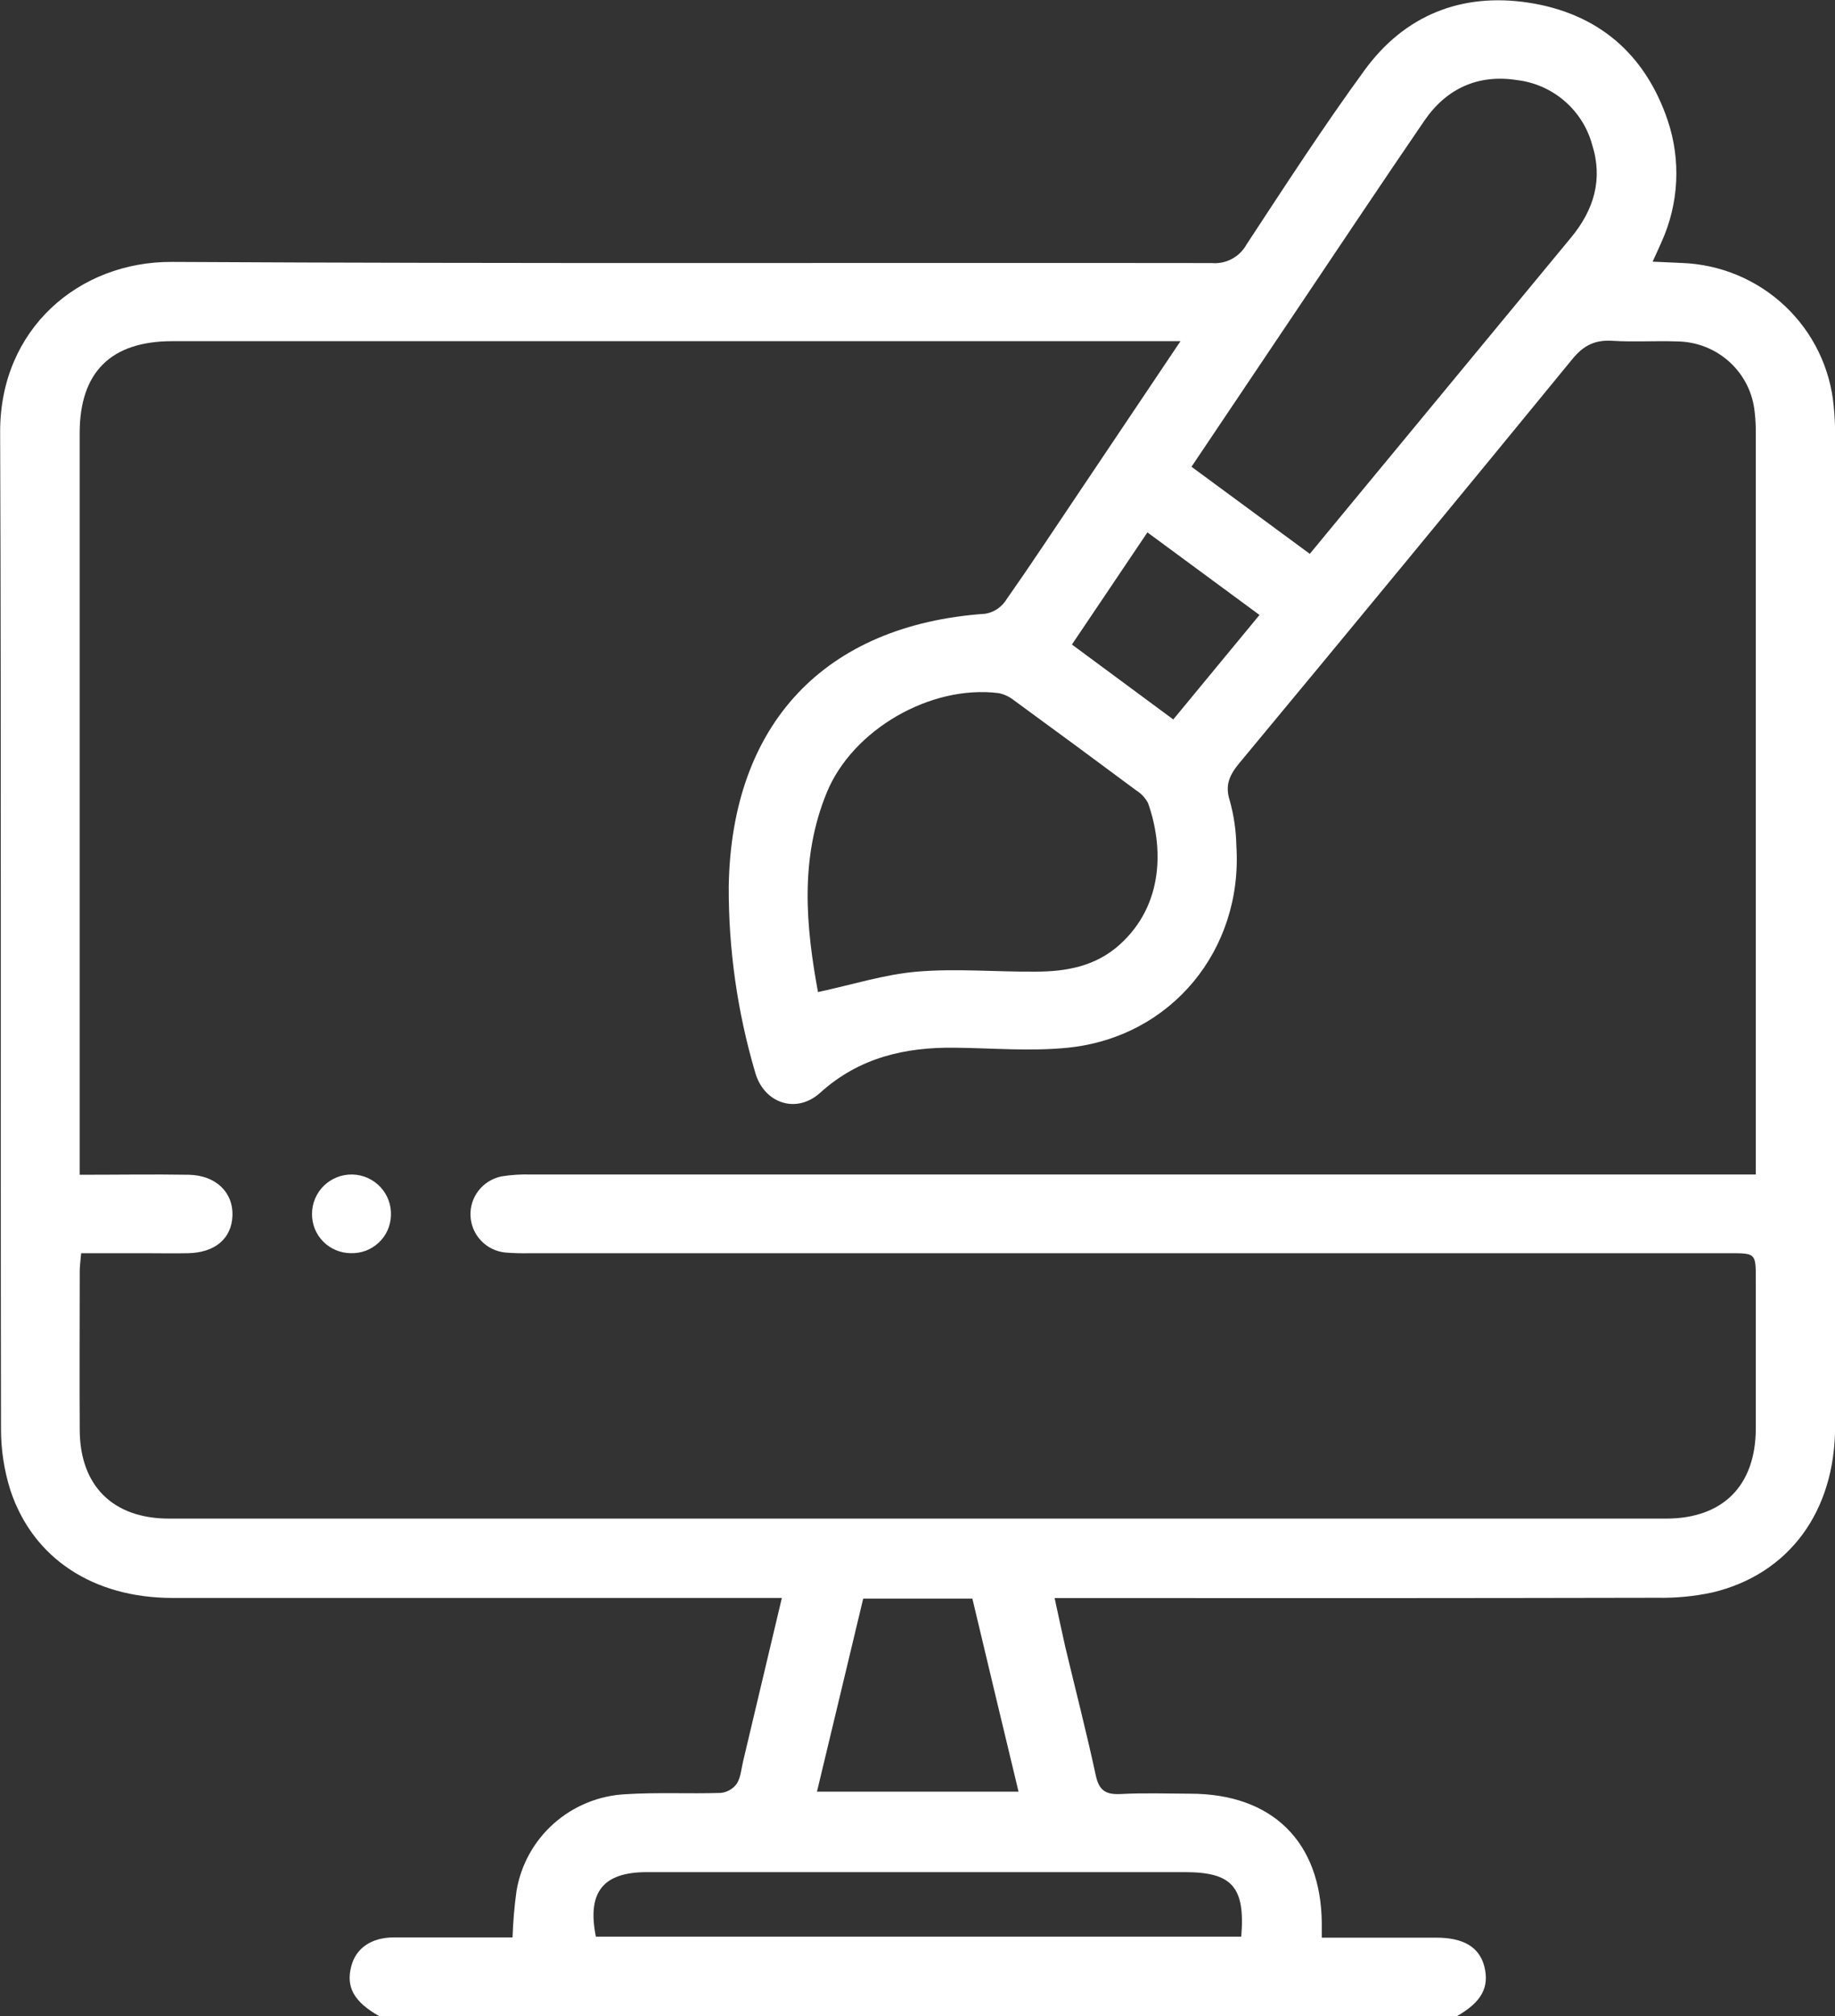 <svg xmlns="http://www.w3.org/2000/svg" width="51" height="56" viewBox="0 0 51 56" fill="none"><rect x="0" y="0" width="51" height="56" fill="#333333" stroke="none"/><g clip-path="url(#clip0_624_21)"><path d="M10.537 56.001C9.836 55.602 9.609 55.196 9.764 54.61C9.894 54.116 10.316 53.819 10.94 53.815C12.035 53.815 13.132 53.815 14.245 53.815C14.259 53.386 14.296 52.958 14.354 52.532C14.473 51.805 14.84 51.141 15.393 50.65C15.946 50.16 16.652 49.873 17.392 49.837C18.274 49.781 19.157 49.83 20.039 49.801C20.127 49.791 20.211 49.763 20.287 49.718C20.363 49.673 20.429 49.614 20.48 49.542C20.589 49.364 20.604 49.127 20.655 48.915C21.008 47.429 21.359 45.943 21.73 44.386H21.031C15.62 44.386 10.209 44.386 4.798 44.386C2.592 44.386 0.912 43.285 0.288 41.391C0.113 40.836 0.025 40.258 0.028 39.676C0.012 30.452 0.038 21.227 0.004 12.004C-0.006 9.135 2.198 7.261 4.78 7.275C14.412 7.329 24.043 7.294 33.673 7.307C33.868 7.324 34.063 7.285 34.236 7.193C34.409 7.101 34.551 6.961 34.645 6.79C35.718 5.158 36.781 3.517 37.932 1.94C39.037 0.429 40.609 -0.206 42.463 0.071C44.407 0.364 45.723 1.489 46.352 3.349C46.721 4.451 46.661 5.65 46.184 6.71C46.115 6.872 46.037 7.033 45.931 7.268L46.734 7.304C47.808 7.341 48.831 7.766 49.61 8.501C50.389 9.235 50.871 10.228 50.965 11.291C50.99 11.545 51.003 11.801 51.003 12.055C51.003 21.241 51.003 30.43 51.003 39.619C51.003 41.985 49.721 43.729 47.587 44.235C47.086 44.342 46.574 44.391 46.061 44.381C40.721 44.392 35.383 44.394 30.047 44.389H29.311C29.417 44.871 29.507 45.306 29.605 45.737C29.888 46.924 30.194 48.105 30.451 49.297C30.542 49.735 30.729 49.854 31.151 49.832C31.791 49.798 32.434 49.821 33.076 49.823C35.358 49.823 36.711 51.154 36.736 53.407C36.736 53.516 36.736 53.625 36.736 53.822H38.538C38.997 53.822 39.456 53.822 39.914 53.822C40.678 53.822 41.111 54.084 41.253 54.617C41.4 55.202 41.181 55.611 40.479 56.01L10.537 56.001ZM32.809 9.477H4.791C3.083 9.477 2.216 10.335 2.214 12.03C2.214 18.684 2.214 25.337 2.214 31.991V32.631C3.275 32.631 4.263 32.615 5.249 32.631C6.002 32.647 6.483 33.122 6.461 33.764C6.439 34.405 5.974 34.794 5.23 34.81C4.827 34.819 4.423 34.81 4.02 34.81H2.256C2.238 35.023 2.216 35.165 2.216 35.307C2.216 36.783 2.206 38.26 2.216 39.736C2.228 41.272 3.139 42.181 4.697 42.182C18.564 42.182 32.432 42.182 46.299 42.182C47.883 42.182 48.787 41.272 48.799 39.698C48.799 38.311 48.799 36.921 48.799 35.541C48.799 34.81 48.799 34.81 48.056 34.81H14.763C14.525 34.816 14.286 34.811 14.048 34.792C13.791 34.767 13.552 34.652 13.374 34.466C13.195 34.28 13.09 34.037 13.077 33.781C13.063 33.525 13.143 33.272 13.302 33.069C13.46 32.867 13.687 32.727 13.94 32.676C14.211 32.633 14.486 32.615 14.76 32.624H48.799V32.01C48.799 25.357 48.799 18.703 48.799 12.049C48.801 11.849 48.791 11.649 48.768 11.45C48.717 10.918 48.471 10.424 48.076 10.061C47.681 9.699 47.166 9.493 46.629 9.485C46.024 9.461 45.415 9.505 44.812 9.467C44.329 9.436 44.011 9.594 43.699 9.976C40.632 13.721 37.552 17.456 34.458 21.181C34.178 21.515 34.034 21.803 34.183 22.253C34.294 22.657 34.354 23.073 34.362 23.492C34.549 26.381 32.554 28.81 29.679 29.102C28.65 29.207 27.594 29.114 26.551 29.102C25.15 29.083 23.875 29.377 22.796 30.353C22.131 30.955 21.23 30.645 20.989 29.789C20.493 28.108 20.245 26.365 20.254 24.613C20.33 20.098 22.928 17.358 27.382 17.048C27.603 17.012 27.8 16.891 27.931 16.711C28.634 15.71 29.307 14.69 29.989 13.676L32.809 9.477ZM33.115 12.965L36.403 15.384L37.447 14.12C39.517 11.614 41.588 9.109 43.66 6.603C44.301 5.832 44.557 4.978 44.248 4.011C44.118 3.54 43.849 3.119 43.477 2.801C43.105 2.482 42.646 2.281 42.158 2.224C41.087 2.056 40.203 2.455 39.591 3.347C38.385 5.108 37.202 6.885 36.011 8.655L33.115 12.965ZM22.734 27.556C23.678 27.355 24.574 27.067 25.487 26.989C26.576 26.897 27.681 26.998 28.779 26.989C29.635 26.989 30.45 26.843 31.124 26.235C32.354 25.123 32.336 23.517 31.907 22.306C31.831 22.163 31.719 22.042 31.582 21.957C30.452 21.117 29.319 20.282 28.182 19.453C28.056 19.352 27.908 19.283 27.75 19.252C25.863 19.018 23.699 20.265 22.98 22.011C22.218 23.861 22.402 25.749 22.734 27.556ZM34.498 53.793C34.612 52.414 34.243 52.002 32.933 52.002H17.98C16.757 52.002 16.314 52.558 16.561 53.793H34.498ZM22.709 49.766H28.308C27.867 47.945 27.45 46.181 27.025 44.404H23.991C23.568 46.184 23.143 47.938 22.706 49.766H22.709ZM32.609 19.984L35.005 17.082L31.89 14.788L29.792 17.903L32.609 19.984Z" fill="white"></path><path d="M9.746 34.809C9.604 34.808 9.463 34.779 9.332 34.723C9.201 34.668 9.082 34.588 8.983 34.487C8.883 34.386 8.804 34.267 8.751 34.136C8.698 34.005 8.671 33.864 8.672 33.723C8.671 33.577 8.699 33.433 8.756 33.298C8.812 33.163 8.894 33.041 8.999 32.938C9.103 32.836 9.227 32.755 9.364 32.701C9.5 32.647 9.646 32.621 9.793 32.624C9.94 32.627 10.084 32.66 10.218 32.719C10.352 32.779 10.473 32.865 10.573 32.972C10.672 33.079 10.75 33.204 10.8 33.341C10.85 33.478 10.872 33.624 10.865 33.77C10.86 33.911 10.828 34.05 10.769 34.179C10.71 34.308 10.626 34.424 10.522 34.52C10.418 34.617 10.296 34.692 10.163 34.742C10.03 34.791 9.888 34.814 9.746 34.809Z" fill="white"></path></g><defs><clipPath id="clip0_624_21"><rect width="51" height="56" fill="white"></rect></clipPath></defs></svg>